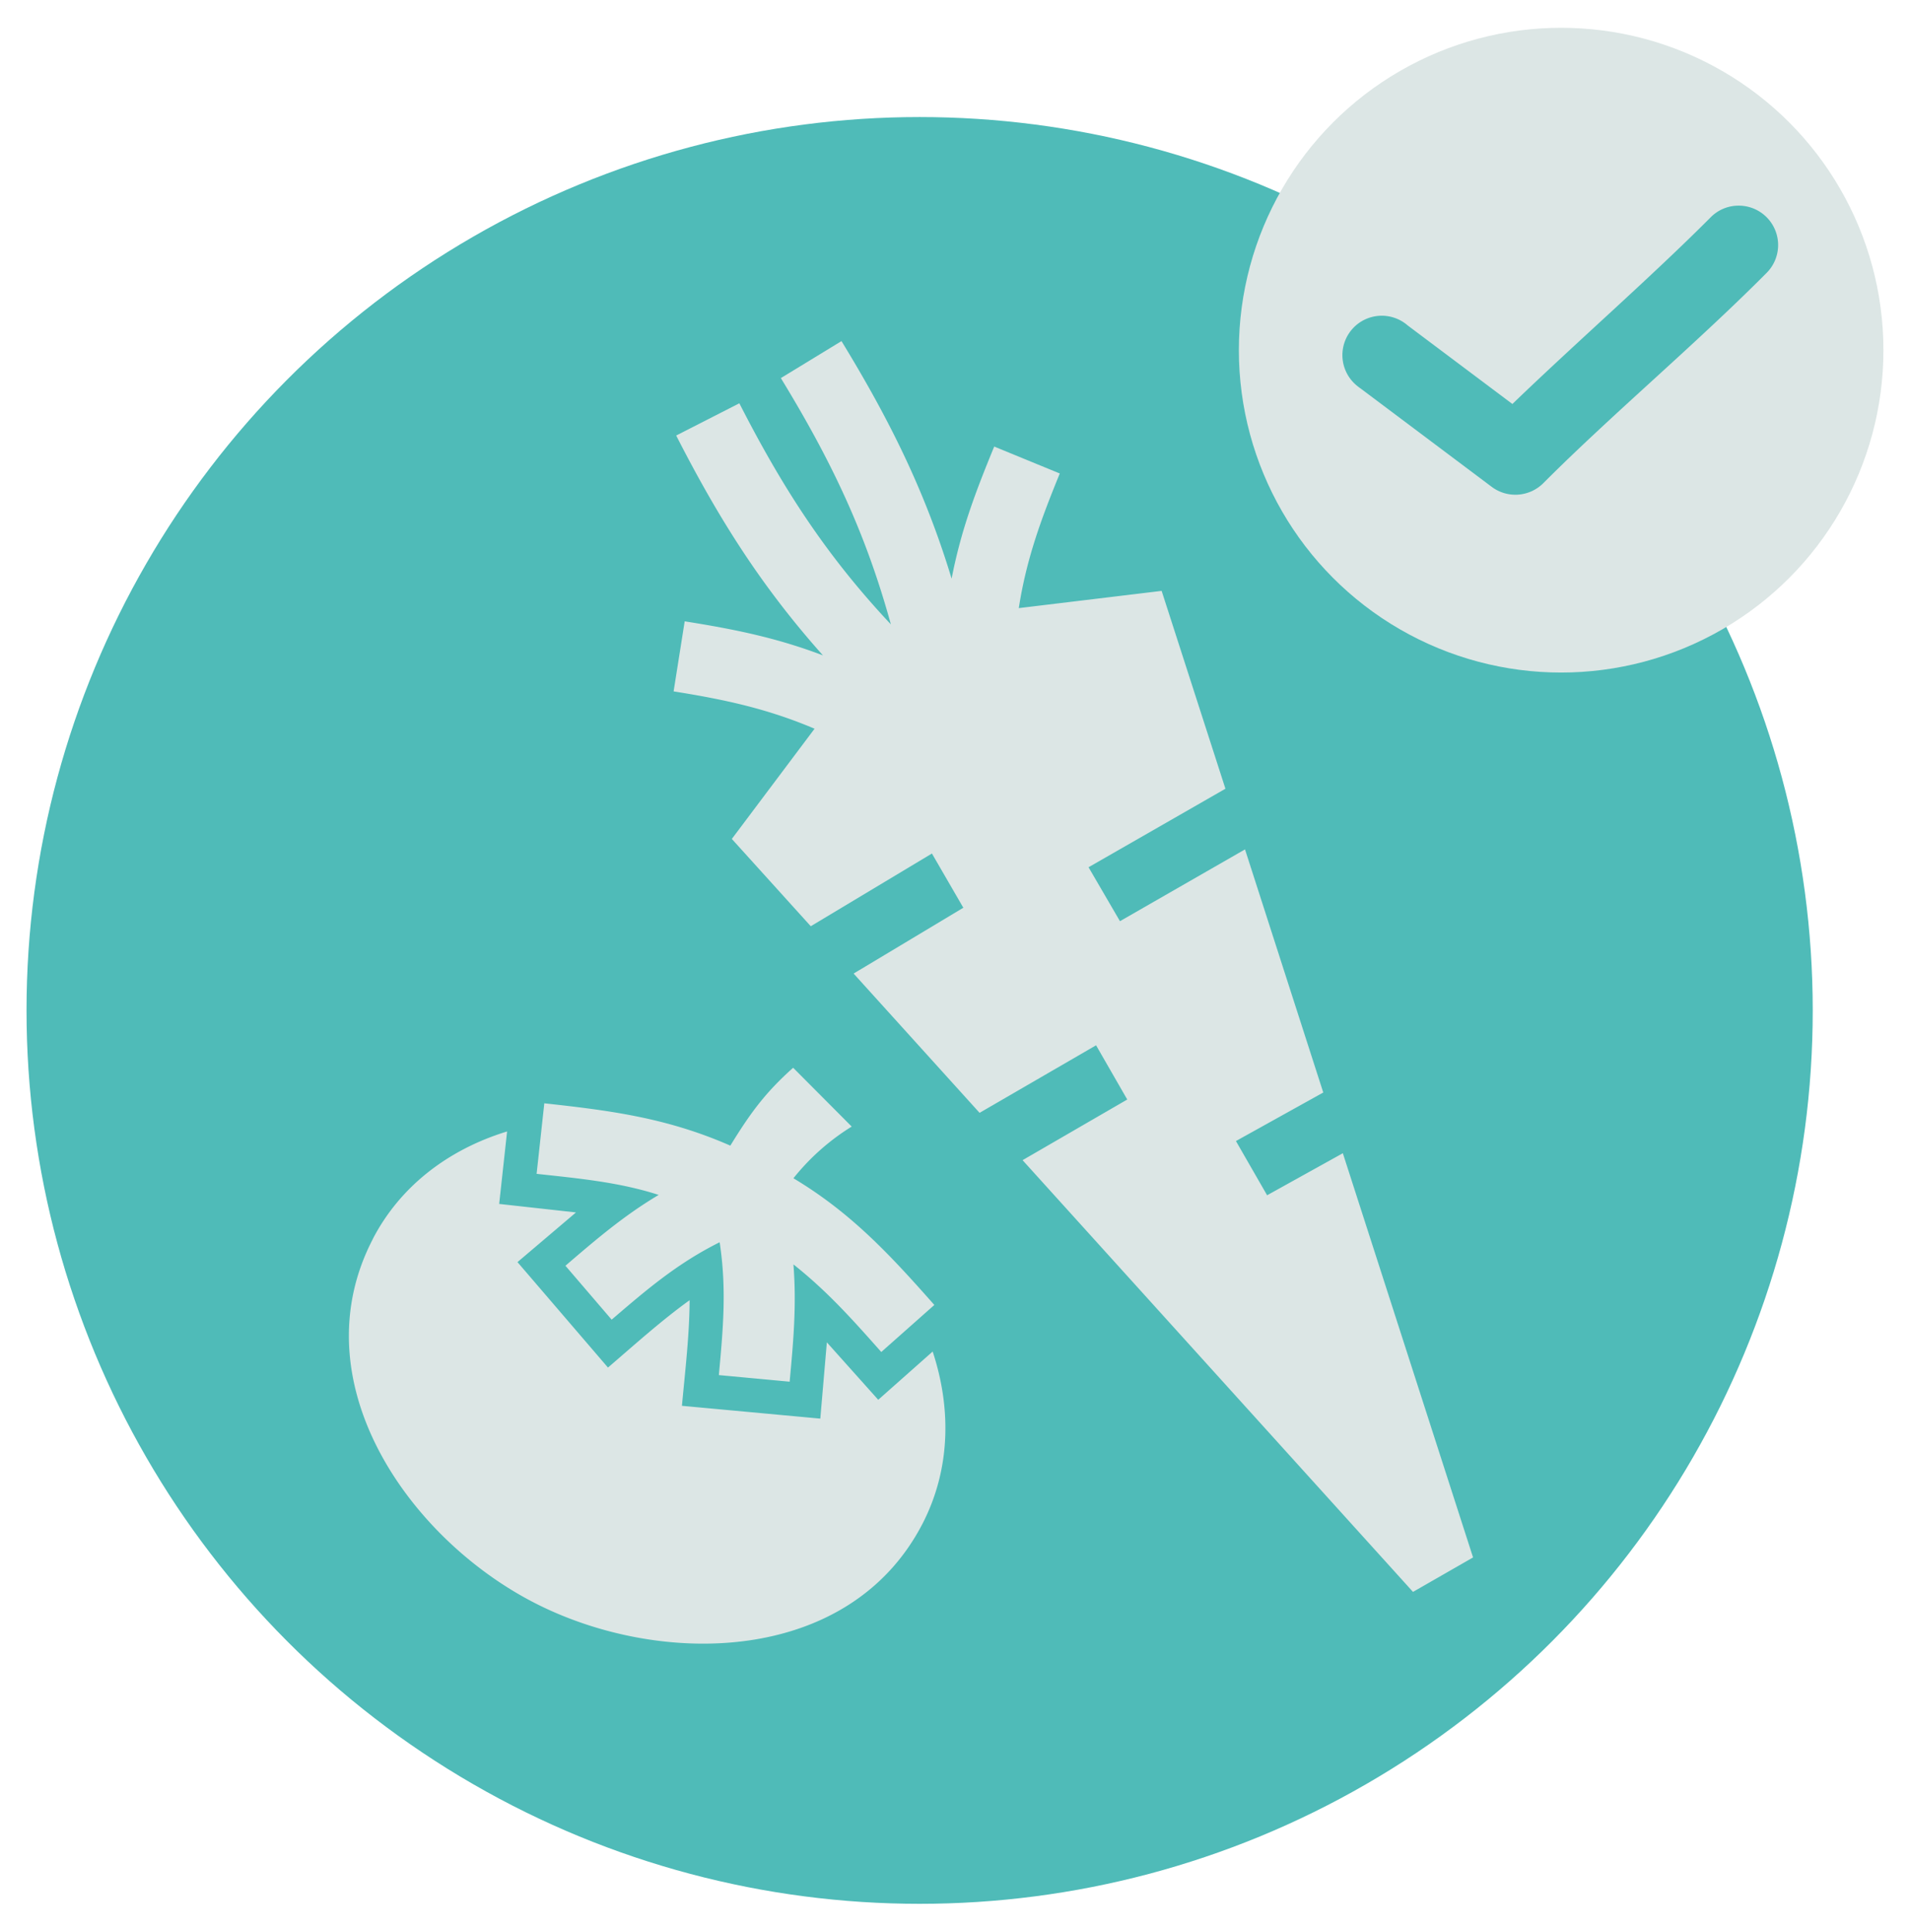 <svg id="Layer_1" data-name="Layer 1" xmlns="http://www.w3.org/2000/svg" viewBox="0 0 332.66 336.32"><defs><style>.cls-1{fill:#4fbbb8;}.cls-2,.cls-3{fill:#dce6e5;}.cls-3{fill-rule:evenodd;}</style></defs><circle class="cls-1" cx="160.17" cy="175.93" r="155.55"/><circle class="cls-2" cx="271.9" cy="60.97" r="56.13"/><path class="cls-1" d="M302.61,35.81a6.82,6.82,0,0,0-4.71,2.07c-10.56,10.58-23,21.39-34.49,32.46L245.17,56.66a6.86,6.86,0,1,0-8.74,10.57,6.41,6.41,0,0,0,.52.39L259.8,84.76a6.88,6.88,0,0,0,9-.64c11.87-11.9,26.34-24,38.84-36.56a6.86,6.86,0,0,0-5-11.75Z"/><path class="cls-3" d="M64.9,215.8c-12.73,24.61,6,51.79,28,63.18s55,10.95,67.76-13.66c4.8-9.29,5.13-19.84,1.78-30l-9.48,8.4-8.95-10L142.87,247l-24.1-2.23c.56-6.07,1.31-12.31,1.34-18.39-4.94,3.55-9.59,7.76-14.22,11.73L90.13,219.75l10.19-8.65-13.38-1.48L88.32,197c-10.19,3.12-18.63,9.5-23.42,18.78m33.57,4.59,8.06,9.4c6.12-5.25,11.43-9.8,18.81-13.48,1.24,8.18.6,15.07-.14,23.13l12.33,1.15c.65-7,1.22-13.3.66-20.42,5.93,4.7,10.35,9.67,15.3,15.25l9.24-8.19c-7.69-8.7-14.43-16-24.54-22.06a39.72,39.72,0,0,1,10.15-9l-10.2-10.24c-4.87,4.35-7.44,7.87-10.94,13.56-11-4.82-20.75-6.1-32.4-7.37l-1.34,12.28c7.19.79,14.33,1.43,21.26,3.67C108.62,211.68,103.79,215.83,98.47,220.39Zm118.37-72.48-21.78,12.5L189.59,151l23.84-13.67-11.11-34.45-24.88,3c1.32-8.53,3.88-15.48,7.14-23.44l-11.42-4.69c-3.24,7.88-5.77,14.5-7.42,23C161.12,85.51,154.88,73,146.56,59.39L136,65.83c8.71,14.27,14.75,26.82,19.16,42.88-11.27-12-18.87-23.77-26.39-38.49l-11,5.61c7.34,14.38,14.84,26.28,25.56,38.28-8.18-3.1-15.47-4.56-24.08-5.93l-1.93,12.2c8.85,1.41,16.31,3,24.55,6.5l-14.41,19.19,13.75,15.2,21.1-12.66,5.47,9.44-19.11,11.46,21.94,24.25L190.9,182l5.43,9.44L178.1,202l68,75.17,10.46-6-22.68-70.38-13.19,7.32-5.43-9.44,15.21-8.45Z"/></svg>